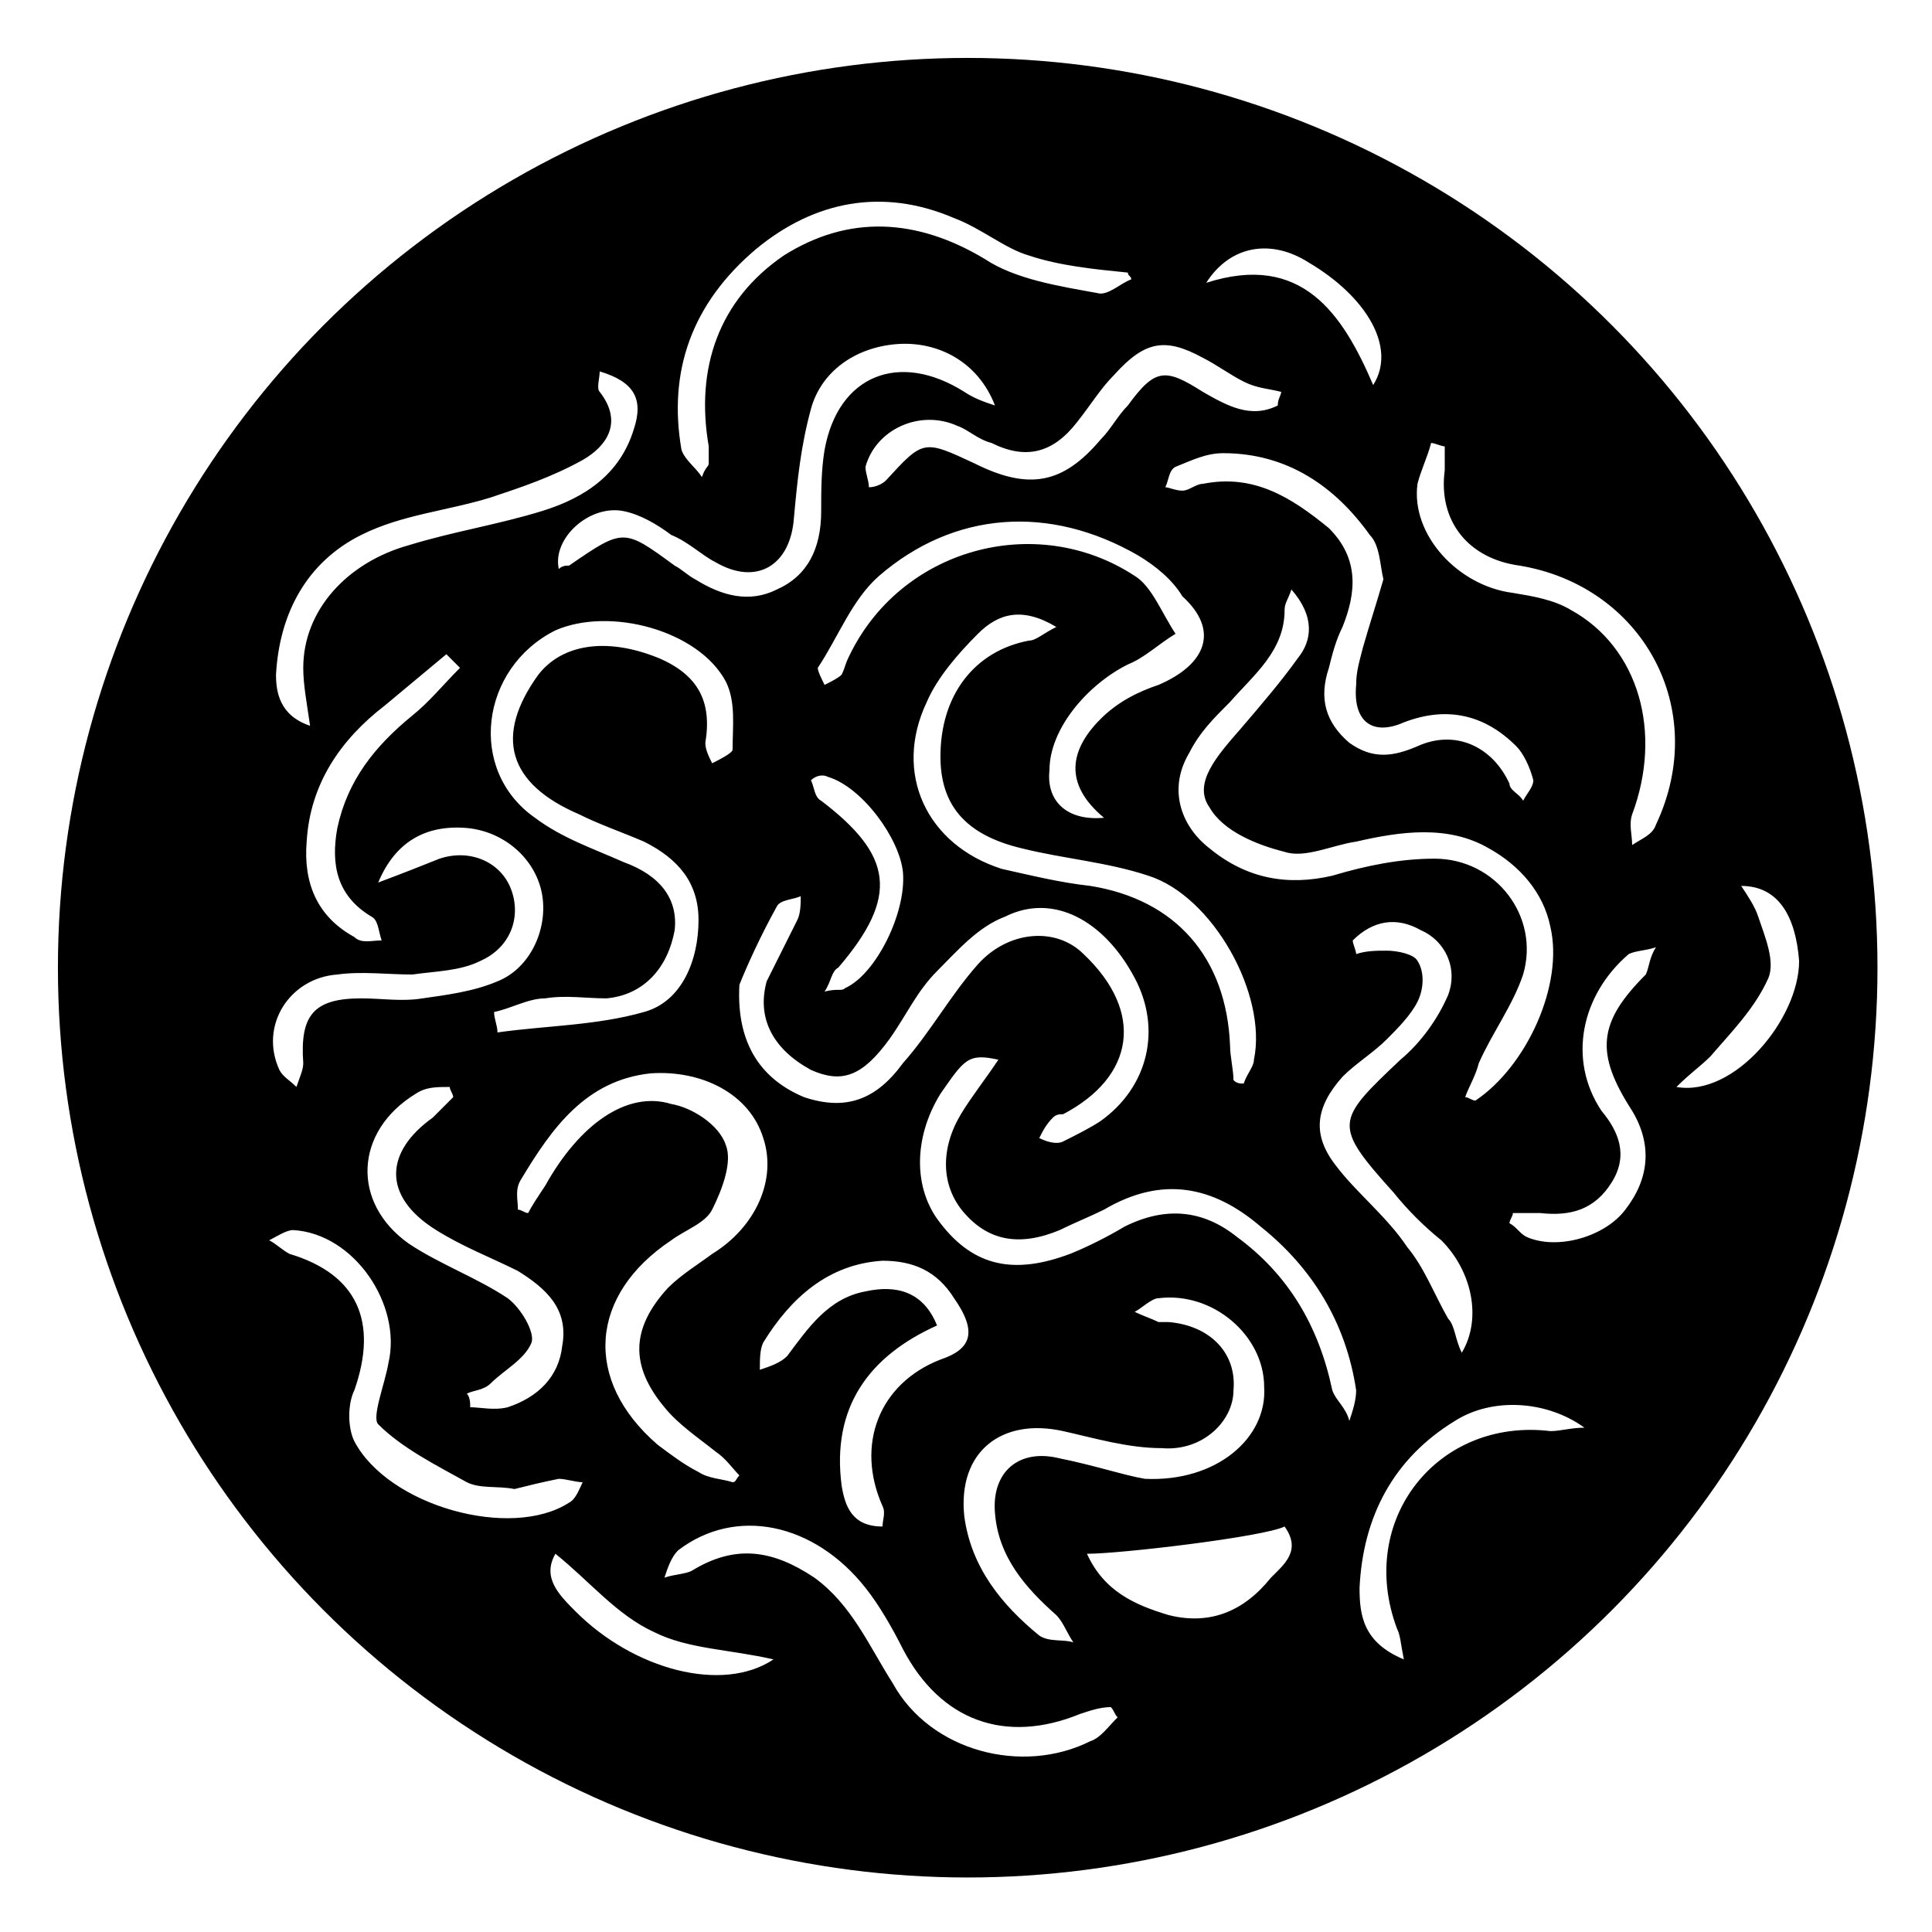 <?xml version="1.0" encoding="utf-8"?>
<!-- Generator: Adobe Illustrator 27.2.0, SVG Export Plug-In . SVG Version: 6.00 Build 0)  -->
<svg version="1.1" id="Layer_1" xmlns="http://www.w3.org/2000/svg" xmlns:xlink="http://www.w3.org/1999/xlink" x="0px" y="0px"
	 viewBox="0 0 56.7 56.7" style="enable-background:new 0 0 56.7 56.7;" xml:space="preserve">
<style type="text/css">
	.st0{fill:none;stroke:#000000;stroke-miterlimit:10;}
	.st1{fill:none;}
</style>
<circle class="st0" cx="28.4" cy="28.4" r="26.2"/>
<g>
	<path class="st1" d="M16.3,45.6c-0.4,0.8,0.2,1.3,0.6,1.7c1.7,1.6,4.2,2.3,5.8,1.4c-1.3-0.3-2.5-0.3-3.5-0.8
		C18.1,47.4,17.3,46.4,16.3,45.6z"/>
	<path class="st1" d="M34.2,42.5c-1,0-1.9-0.3-2.9-0.5c-1.8-0.4-3.1,0.6-2.9,2.5c0.1,1.5,1,2.6,2.2,3.5c0.2,0.2,0.6,0.2,1,0.2
		c-0.2-0.3-0.3-0.6-0.5-0.8c-1-0.8-1.7-1.7-1.8-3c-0.1-1.2,0.7-1.9,1.9-1.6c1,0.2,1.9,0.4,2.5,0.6c2.1,0.1,3.6-1.2,3.5-2.7
		C37,39.1,35.6,37.8,34,38c-0.2,0-0.5,0.3-0.7,0.4c0.2,0.1,0.5,0.2,0.7,0.3c0.1,0,0.2,0,0.3,0c1.2,0.1,2,0.9,2,2
		C36.3,41.7,35.3,42.5,34.2,42.5z"/>
	<path class="st1" d="M33.5,16.1c-2.6-1.5-5.4-1.3-7.6,0.6c-0.8,0.7-1.3,1.8-1.8,2.7c-0.1,0.1,0.1,0.3,0.2,0.5
		c0.2-0.1,0.4-0.1,0.5-0.3c0.1-0.1,0.1-0.3,0.2-0.5c1.5-3.2,5.5-4.3,8.4-2.4c0.5,0.4,0.8,1.1,1.2,1.7c-0.5,0.3-0.9,0.7-1.4,0.9
		c-1.3,0.5-2.3,1.8-2.3,3.1c0,1,0.5,1.6,1.6,1.4c-1.2-1.1-1-2.1-0.1-2.9c0.4-0.5,1.1-0.8,1.7-1c1.4-0.6,1.8-1.6,0.9-2.8
		C34.5,16.8,34,16.4,33.5,16.1z"/>
	<path class="st1" d="M26,37.1c-1.7,0.1-2.7,1.1-3.5,2.4c-0.1,0.2-0.1,0.5-0.1,0.8c0.3-0.1,0.6-0.2,0.8-0.4c0.6-0.8,1.2-1.7,2.3-1.9
		c0.9-0.2,1.7-0.1,2.1,1c-2,1-3.1,2.5-2.8,4.7c0.1,0.6,0.3,1.2,1.2,1.2c0-0.2,0-0.4,0-0.6c-0.8-1.8-0.1-3.6,1.7-4.3
		c0.9-0.4,1.1-0.9,0.6-1.7C27.6,37.5,26.9,37.1,26,37.1z"/>
	<path class="st1" d="M30.2,18.9c0.2,0,0.4-0.2,0.8-0.4c-1-0.5-1.8-0.3-2.3,0.2c-0.6,0.6-1.2,1.2-1.5,2c-1,2.1,0,4.2,2.2,4.9
		c0.8,0.2,1.7,0.4,2.6,0.5c2.5,0.4,4.1,2.1,4.2,4.7c0,0.3,0.1,0.7,0.1,1c0.1,0,0.2,0,0.3,0.1c0.1-0.2,0.3-0.4,0.3-0.7
		c0.3-1.9-1.3-4.8-3.1-5.4c-1.2-0.4-2.5-0.5-3.7-0.8c-1.7-0.4-2.4-1.3-2.4-2.6C27.6,20.5,28.7,19.2,30.2,18.9z"/>
	<path class="st1" d="M19,31.6c-1.9,0.2-3,1.5-3.8,3.1c-0.1,0.2-0.1,0.6-0.1,0.9c0.1,0,0.2,0.1,0.3,0.1c0.2-0.3,0.4-0.6,0.5-0.8
		c1-1.8,2.4-2.8,3.9-2.4c0.6,0.2,1.4,0.7,1.6,1.2c0.2,0.5-0.1,1.3-0.4,1.9c-0.2,0.4-0.8,0.6-1.2,0.9c-2.4,1.6-2.6,4.1-0.4,6
		c0.4,0.3,0.7,0.6,1.2,0.8c0.3,0.2,0.7,0.2,1,0.3c0.1-0.1,0.1-0.2,0.2-0.2c-0.2-0.2-0.5-0.5-0.7-0.7c-0.5-0.4-1.1-0.8-1.5-1.3
		c-1.1-1.2-1-2.3,0.1-3.5c0.4-0.4,0.8-0.7,1.3-1c1.3-0.8,1.9-2.2,1.5-3.4C22,32.1,20.6,31.4,19,31.6z"/>
	<path class="st1" d="M24,23.5c2.2,1.6,2.3,2.8,0.5,4.9c-0.1,0.2-0.2,0.4-0.4,0.7c0.3,0,0.5,0,0.6-0.1c1-0.5,1.8-2.2,1.7-3.4
		c-0.1-1-1.2-2.5-2.2-2.8c-0.2-0.1-0.4,0-0.6,0C23.8,23,23.8,23.3,24,23.5z"/>
	<path class="st1" d="M12.8,32.8c0.2-0.1,0.4-0.4,0.6-0.6c0-0.1-0.1-0.2-0.1-0.3c-0.3,0.1-0.7,0.1-1,0.2c-1.8,1-1.9,3.2-0.2,4.4
		c0.9,0.6,2,1,2.9,1.6c0.4,0.3,0.8,0.9,0.7,1.3c-0.2,0.5-0.8,0.8-1.2,1.2c-0.2,0.2-0.5,0.2-0.7,0.3c0,0.1,0,0.3,0.1,0.4
		c0.4,0,0.8,0.1,1.1,0c0.9-0.3,1.5-0.9,1.6-1.8c0.1-1.1-0.5-1.7-1.3-2.2c-0.8-0.4-1.7-0.8-2.4-1.2C11.2,35.1,11.3,33.8,12.8,32.8z"
		/>
	<path class="st1" d="M17.8,29.3c-0.6,0.1-1.2,0-1.8,0c-0.5,0.1-1,0.3-1.5,0.4c0,0.2,0.1,0.4,0.1,0.6c1.4-0.2,2.9-0.1,4.3-0.6
		c1.1-0.3,1.6-1.5,1.6-2.7c0-1.1-0.6-1.9-1.6-2.3c-0.6-0.3-1.2-0.5-1.9-0.8c-2-0.9-2.4-2.3-1.2-4.1c0.7-0.9,2-1.1,3.5-0.5
		c1.1,0.5,1.5,1.2,1.4,2.5c0,0.2,0.1,0.4,0.2,0.6c0.2-0.1,0.6-0.3,0.6-0.4c0-0.7,0.1-1.4-0.2-2c-0.8-1.5-3.4-2.3-5-1.5
		c-2.2,1.1-2.6,4-0.6,5.5c0.8,0.6,1.7,0.9,2.6,1.3c1.1,0.5,1.6,1.1,1.5,2C19.6,28.4,18.9,29.2,17.8,29.3z"/>
	<path class="st1" d="M17.3,43.6c-0.2,0-0.5-0.1-0.7-0.1c-0.5,0.1-1,0.2-1.3,0.3c-0.6-0.1-1.1,0-1.4-0.2c-0.9-0.5-1.9-1-2.6-1.7
		c-0.3-0.3,0.1-1.2,0.3-1.8c0.4-1.8-1-3.8-2.8-3.9c-0.2,0-0.5,0.2-0.7,0.3c0.2,0.1,0.4,0.4,0.6,0.4c2,0.6,2.7,1.9,1.9,4
		c-0.2,0.4-0.2,1.1,0,1.5c1,1.9,4.6,2.9,6.5,1.9C17,44.1,17.1,43.8,17.3,43.6z"/>
	<path class="st1" d="M40.8,30.4c-0.4,0.4-0.9,0.7-1.3,1.1c-0.8,0.8-0.9,1.6-0.2,2.6c0.6,0.9,1.4,1.6,2.1,2.4
		c0.5,0.6,0.8,1.4,1.2,2.1c0.1,0.3,0.2,0.6,0.4,1c0.6-1,0.3-2.4-0.6-3.3c-0.5-0.5-1-0.9-1.4-1.4c-1.8-2-1.7-2.2,0.2-3.9
		c0.6-0.5,1.1-1.2,1.4-1.9c0.3-0.7,0-1.5-0.8-1.9c-0.7-0.3-1.5-0.2-2,0.3c0,0.1,0.1,0.3,0.1,0.4c0.3,0,0.6-0.1,0.9-0.1
		c0.3,0,0.8,0.1,0.9,0.3c0.2,0.3,0.2,0.8,0,1.1C41.5,29.7,41.1,30,40.8,30.4z"/>
	<path class="st1" d="M23.5,26.9c0.1-0.2,0.1-0.5,0.1-0.7c-0.2,0.1-0.6,0.1-0.7,0.3c-0.5,0.9-0.9,1.8-1.1,2.3
		c-0.1,1.8,0.7,2.9,1.9,3.3c1.2,0.4,2,0.1,2.9-1c0.7-1,1.4-2,2.2-2.9c0.8-1,2.2-1.1,3.1-0.3c1.7,1.6,1.5,3.6-0.6,4.7
		c-0.1,0-0.2,0.1-0.3,0.1c-0.1,0.2-0.3,0.4-0.4,0.6c0.2,0,0.5,0.1,0.7,0.1c0.4-0.1,0.7-0.3,1.1-0.6c1.4-1,1.8-2.7,1-4.2
		c-0.9-1.7-2.3-2.4-3.8-1.8c-0.8,0.4-1.4,1-2,1.6c-0.5,0.6-0.9,1.3-1.4,2c-0.8,1.1-1.4,1.3-2.3,0.9c-1.2-0.6-1.6-1.5-1.2-2.6
		C22.8,28.1,23.2,27.6,23.5,26.9z"/>
	<path class="st1" d="M38,19.5c0.4-0.5,0.5-1.2-0.2-2c-0.1,0.2-0.2,0.4-0.2,0.6c0,1.2-0.9,1.9-1.6,2.7c-0.4,0.5-0.9,1-1.2,1.5
		c-0.5,1-0.3,2.1,0.6,2.8c1.1,0.9,2.3,1.1,3.6,0.8c1-0.2,2-0.5,3-0.5c1.8,0,3.1,1.7,2.6,3.4c-0.2,0.9-0.8,1.7-1.3,2.6
		c-0.2,0.3-0.3,0.6-0.4,1c0.1,0,0.2,0.1,0.3,0.1c1.5-0.9,2.6-3.4,2.2-5.1c-0.2-1-0.9-1.8-1.8-2.3c-1.3-0.7-2.6-0.5-3.9-0.2
		c-0.7,0.1-1.4,0.5-2.1,0.3c-0.8-0.2-1.7-0.7-2.2-1.3c-0.5-0.8,0.2-1.6,0.8-2.2C36.9,20.9,37.5,20.2,38,19.5z"/>
	<path class="st1" d="M31.9,45.7c0.5,1,1.4,1.5,2.4,1.8c1.2,0.3,2.3-0.2,3-1.1c0.3-0.4,0.8-0.8,0.4-1.5C37.1,45.2,33,45.7,31.9,45.7
		z"/>
	<path class="st1" d="M20.7,14.1c0.2-0.3,0.2-0.3,0.2-0.4c0-0.2,0-0.3,0-0.5C20.4,10.9,21.1,9,23,7.7c1.9-1.3,3.9-1.2,5.9,0.1
		c1,0.6,2.2,0.7,3.3,1c0.3,0.1,0.7-0.3,1-0.4c0-0.1-0.1-0.1-0.1-0.2c-1-0.2-2-0.2-2.9-0.5c-0.8-0.2-1.5-0.8-2.2-1.1
		c-2.1-0.9-4.1-0.4-5.8,0.9c-1.8,1.5-2.6,3.6-2.1,6C20.1,13.6,20.4,13.8,20.7,14.1z"/>
	<path class="st1" d="M40.4,11.3c0.7-1.1-0.2-2.6-1.9-3.6c-1.2-0.7-2.4-0.5-3,0.6C38.3,7.5,39.4,9.3,40.4,11.3z"/>
	<path class="st1" d="M16.4,16.7c0.1,0,0.2,0,0.3-0.1c1.6-1.1,1.6-1.1,3.1,0c0.2,0.1,0.4,0.3,0.6,0.4c0.7,0.5,1.6,0.7,2.4,0.3
		c0.9-0.5,1.3-1.3,1.3-2.3c0-0.6,0-1.2,0.1-1.8c0.5-2.3,2.2-3,4.1-1.7c0.3,0.2,0.6,0.3,0.9,0.4c-0.5-1.3-1.7-1.9-2.9-1.8
		c-1.2,0.1-2.1,0.8-2.5,1.9c-0.3,1-0.4,2.1-0.5,3.2c-0.1,1.4-1.2,2-2.3,1.3c-0.4-0.2-0.7-0.6-1.2-0.8c-0.5-0.3-0.9-0.6-1.4-0.7
		C17.3,14.8,16.2,15.8,16.4,16.7z"/>
	<path class="st1" d="M32.8,11c-0.4,0.5-0.7,1-1.1,1.4c-0.8,0.9-1.5,1-2.5,0.6c-0.3-0.2-0.6-0.4-1-0.5c-1.1-0.5-2.4,0.1-2.7,1.2
		c-0.1,0.2,0.1,0.4,0.1,0.6c0.2-0.1,0.4-0.1,0.5-0.2c1.1-1.2,1.1-1.2,2.6-0.5c1.5,0.8,2.6,0.6,3.7-0.7c0.3-0.3,0.5-0.7,0.8-1
		c0.8-1.1,1-1.1,2.2-0.4c0.7,0.4,1.4,0.8,2.2,0.4c0-0.1,0.1-0.2,0.1-0.4c-0.4-0.1-0.8-0.2-1.1-0.3c-0.4-0.2-0.8-0.5-1.2-0.7
		C34.2,9.9,33.6,10,32.8,11z"/>
	<path class="st1" d="M9.1,21.2c-0.1-0.7-0.2-1.2-0.2-1.7c0.1-1.7,1.3-3.1,3.1-3.6c1.3-0.4,2.6-0.6,3.9-1c1.2-0.4,2.2-1.1,2.7-2.4
		c0.3-0.9,0-1.4-1-1.7c0,0.2-0.1,0.4,0,0.6c0.7,0.9,0.2,1.6-0.5,2c-0.8,0.5-1.7,0.8-2.7,1.1c-1.2,0.4-2.6,0.5-3.8,1.1
		c-1.6,0.8-2.4,2.3-2.5,4.1C8.1,20.3,8.2,21,9.1,21.2z"/>
	<path class="st1" d="M2.3,25.5c-0.1,0.9-0.2,1.9-0.2,2.9s0.1,1.9,0.2,2.9C2.3,29.3,2.3,27.4,2.3,25.5z"/>
	<path class="st1" d="M8.6,31.9c0.1-0.2,0.2-0.5,0.2-0.7c-0.1-1.4,0.3-1.8,1.7-1.9c0.6,0,1.2,0.1,1.8,0c0.8-0.1,1.5-0.2,2.2-0.5
		c1-0.4,1.5-1.6,1.3-2.6c-0.2-1.1-1.1-1.8-2.2-1.9c-1.2-0.1-2.1,0.4-2.6,1.6c0.7-0.3,1.2-0.5,1.8-0.7c0.9-0.3,1.8,0.1,2.1,0.9
		c0.3,0.8,0,1.7-0.9,2.1c-0.6,0.3-1.4,0.3-2,0.4c-0.7,0.1-1.5-0.1-2.2,0c-1.4,0.1-2.3,1.5-1.8,2.8C8.2,31.6,8.5,31.7,8.6,31.9z"/>
	<path class="st1" d="M12.1,21c0.5-0.4,0.9-0.9,1.4-1.4c-0.1-0.1-0.3-0.3-0.4-0.4c-0.6,0.5-1.2,1-1.8,1.5c-1.2,1.1-2.1,2.4-2.3,4
		c-0.1,1.2,0.3,2.2,1.4,2.8c0.2,0.1,0.5,0.1,0.8,0.1c-0.1-0.2-0.2-0.6-0.3-0.7c-1-0.6-1.2-1.5-1-2.6C10.2,22.9,11,21.9,12.1,21z"/>
	<path class="st1" d="M46.9,32.6c0.4,0.7,0.8,1.4,0.3,2.1c-0.5,0.8-1.2,1-2.1,0.9c-0.3,0-0.6,0-0.8,0c0,0.1-0.1,0.2-0.1,0.3
		c0.2,0.1,0.3,0.3,0.5,0.4c0.9,0.4,2.3-0.1,2.9-0.8c0.7-0.9,0.8-1.9,0.2-2.9c-1-1.7-0.9-2.6,0.4-4c0.2-0.2,0.2-0.5,0.3-0.7
		c-0.3,0.1-0.6,0-0.8,0.2C46.3,29.1,45.9,31,46.9,32.6z"/>
	<path class="st1" d="M42.7,41.6c-1.8,1.1-2.7,2.8-2.8,4.9c0,0.8,0.1,1.7,1.3,2.1c-0.1-0.5-0.1-0.7-0.2-0.9
		c-1.2-3.1,1.2-6.2,4.5-5.8c0.3,0,0.5-0.1,0.9-0.2C45.4,41,43.8,40.9,42.7,41.6z"/>
	<path class="st1" d="M31.7,50.4c-2.2,0.9-4.1,0.2-5.2-1.9c-0.3-0.6-0.7-1.3-1.1-1.8c-1.5-1.9-3.9-2.4-5.5-1.1
		c-0.2,0.2-0.3,0.5-0.4,0.8c0.3,0,0.6,0,0.8-0.2c1.2-0.8,2.4-0.6,3.6,0.2c1.2,0.8,1.7,2,2.3,3.1c1.1,1.9,3.8,2.7,5.8,1.7
		c0.3-0.1,0.5-0.4,0.7-0.7c-0.1-0.1-0.1-0.2-0.2-0.3C32.3,50.3,31.9,50.3,31.7,50.4z"/>
	<path class="st1" d="M39.9,40.7c-0.3-1.9-1.2-3.5-2.8-4.8c-1.4-1.2-3-1.5-4.6-0.5c-0.4,0.2-0.8,0.4-1.3,0.6
		c-1.2,0.5-2.1,0.3-2.8-0.5c-0.7-0.8-0.8-1.9-0.1-2.9c0.3-0.5,0.7-1,1.1-1.6c-0.9-0.1-1,0-1.7,1c-0.8,1.3-0.8,2.8,0,3.8
		c1,1.3,2.2,1.5,3.8,0.9c0.6-0.2,1.1-0.5,1.6-0.8c1.2-0.6,2.3-0.5,3.3,0.3c1.5,1.1,2.5,2.6,2.8,4.5c0.1,0.3,0.4,0.5,0.6,0.8
		C39.8,41.3,39.9,40.9,39.9,40.7z"/>
	<path class="st1" d="M39.7,20.2c0-0.4,0.1-0.7,0.2-1.1c0.2-0.6,0.4-1.3,0.6-2c-0.1-0.5-0.1-1-0.4-1.3c-1.1-1.4-2.5-2.4-4.3-2.4
		c-0.5,0-1,0.2-1.4,0.4c-0.1,0.1-0.2,0.4-0.3,0.6c0.2,0,0.4,0.1,0.5,0.1c0.2,0,0.4-0.2,0.6-0.2c1.5-0.3,2.7,0.4,3.7,1.3
		c1,0.8,0.8,1.8,0.4,2.9c-0.1,0.4-0.3,0.8-0.4,1.2c-0.2,0.9,0,1.6,0.6,2.2c0.6,0.6,1.3,0.4,2,0.1c1.1-0.5,2.2,0,2.7,1.1
		c0.1,0.2,0.3,0.3,0.4,0.5c0.1-0.2,0.3-0.5,0.3-0.6c-0.1-0.3-0.2-0.7-0.5-1c-1-0.9-2.1-1.2-3.3-0.7C40.3,21.6,39.7,21.2,39.7,20.2z"
		/>
	<path class="st1" d="M44.4,17.5c0.6,0.1,1.2,0.2,1.7,0.5c2,1.1,2.7,3.6,1.8,6c-0.1,0.2,0,0.6,0,0.9c0.2-0.2,0.6-0.4,0.7-0.6
		c1.6-3.4-0.4-7-4-7.6c-1.5-0.2-2.3-1.4-2.2-2.8c0-0.2,0-0.5,0-0.7c-0.1,0-0.3-0.1-0.4-0.1c-0.1,0.4-0.4,0.8-0.4,1.2
		C41.4,15.7,42.8,17.2,44.4,17.5z"/>
	<path class="st1" d="M52.7,28.2c0-1.3-0.6-2.2-1.7-2.2c0.2,0.3,0.4,0.6,0.5,0.9c0.2,0.6,0.5,1.3,0.3,1.8c-0.4,0.8-1.1,1.5-1.7,2.3
		c-0.2,0.3-0.6,0.5-1,0.9C50.8,32.2,52.8,29.9,52.7,28.2z"/>
	<path d="M28.3,54.5c14.5,0,26.2-11.7,26.2-26.2S42.8,2.2,28.3,2.2c-13.5,0-24.6,10.2-26,23.3c0,1.9,0,3.8,0,5.8
		C3.8,44.3,14.9,54.5,28.3,54.5z M10.4,42.3c-0.2-0.4-0.2-1.1,0-1.5c0.7-2,0.1-3.4-1.9-4c-0.2-0.1-0.4-0.3-0.6-0.4
		c0.2-0.1,0.5-0.3,0.7-0.3c1.8,0.1,3.2,2.2,2.8,3.9c-0.1,0.6-0.5,1.6-0.3,1.8c0.7,0.7,1.7,1.2,2.6,1.7c0.4,0.2,0.9,0.1,1.4,0.2
		c0.4-0.1,0.8-0.2,1.3-0.3c0.2,0,0.5,0.1,0.7,0.1c-0.1,0.2-0.2,0.5-0.4,0.6C15,45.2,11.4,44.2,10.4,42.3z M12.8,36.1
		c0.8,0.5,1.6,0.8,2.4,1.2c0.8,0.5,1.5,1.1,1.3,2.2c-0.1,0.9-0.7,1.5-1.6,1.8c-0.4,0.1-0.8,0-1.1,0c0-0.1,0-0.3-0.1-0.4
		c0.2-0.1,0.5-0.1,0.7-0.3c0.4-0.4,1-0.7,1.2-1.2c0.1-0.3-0.3-1-0.7-1.3c-0.9-0.6-2-1-2.9-1.6c-1.7-1.2-1.6-3.3,0.2-4.4
		c0.3-0.2,0.6-0.2,1-0.2c0,0.1,0.1,0.2,0.1,0.3c-0.2,0.2-0.4,0.4-0.6,0.6C11.3,33.8,11.2,35.1,12.8,36.1z M18.3,25.3
		c-0.9-0.4-1.8-0.7-2.6-1.3c-2-1.4-1.6-4.4,0.6-5.5c1.6-0.7,4.2,0,5,1.5c0.3,0.6,0.2,1.3,0.2,2c0,0.1-0.4,0.3-0.6,0.4
		c-0.1-0.2-0.2-0.4-0.2-0.6c0.2-1.2-0.2-2-1.4-2.5c-1.5-0.6-2.8-0.4-3.5,0.5c-1.3,1.8-0.9,3.2,1.2,4.1c0.6,0.3,1.2,0.5,1.9,0.8
		c1,0.5,1.6,1.2,1.6,2.3c0,1.2-0.5,2.4-1.6,2.7c-1.4,0.4-2.9,0.4-4.3,0.6c0-0.2-0.1-0.4-0.1-0.6c0.5-0.1,1-0.4,1.5-0.4
		c0.6-0.1,1.2,0,1.8,0c1.1-0.1,1.8-0.9,2-2C19.9,26.4,19.4,25.7,18.3,25.3z M23.8,31.4c0.9,0.4,1.5,0.2,2.3-0.9
		c0.5-0.7,0.8-1.4,1.4-2c0.6-0.6,1.2-1.3,2-1.6c1.4-0.7,2.9,0.1,3.8,1.8c0.8,1.5,0.4,3.2-1,4.2c-0.3,0.2-0.7,0.4-1.1,0.6
		c-0.2,0.1-0.5,0-0.7-0.1c0.1-0.2,0.2-0.4,0.4-0.6c0.1-0.1,0.2-0.1,0.3-0.1c2.1-1.1,2.4-3,0.6-4.7c-0.8-0.8-2.2-0.7-3.1,0.3
		c-0.8,0.9-1.4,2-2.2,2.9c-0.8,1.1-1.7,1.4-2.9,1c-1.2-0.5-2-1.5-1.9-3.3c0.2-0.5,0.6-1.4,1.1-2.3c0.1-0.2,0.5-0.2,0.7-0.3
		c0,0.2,0,0.5-0.1,0.7c-0.3,0.6-0.6,1.2-0.9,1.8C22.2,29.9,22.7,30.8,23.8,31.4z M35.5,23.7c0.4,0.7,1.4,1.1,2.2,1.3
		c0.6,0.2,1.4-0.2,2.1-0.3c1.3-0.3,2.7-0.5,3.9,0.2c0.9,0.5,1.6,1.3,1.8,2.3c0.4,1.7-0.7,4.1-2.2,5.1c-0.1,0-0.2-0.1-0.3-0.1
		c0.1-0.3,0.3-0.6,0.4-1c0.4-0.9,1-1.7,1.3-2.6c0.5-1.7-0.8-3.4-2.6-3.4c-1,0-2,0.2-3,0.5c-1.3,0.3-2.5,0.1-3.6-0.8
		c-0.9-0.7-1.2-1.8-0.6-2.8c0.3-0.6,0.7-1,1.2-1.5c0.7-0.8,1.6-1.5,1.6-2.7c0-0.2,0.1-0.3,0.2-0.6c0.7,0.8,0.6,1.5,0.2,2
		c-0.5,0.7-1.1,1.4-1.7,2.1C35.7,22.2,35,23,35.5,23.7z M41.6,28.2c-0.1-0.2-0.6-0.3-0.9-0.3c-0.3,0-0.6,0-0.9,0.1
		c0-0.1-0.1-0.3-0.1-0.4c0.6-0.6,1.3-0.7,2-0.3c0.7,0.3,1.1,1.1,0.8,1.9c-0.3,0.7-0.8,1.4-1.4,1.9c-1.9,1.8-2,1.9-0.2,3.9
		c0.4,0.5,0.9,1,1.4,1.4c0.9,0.9,1.2,2.3,0.6,3.3c-0.2-0.4-0.2-0.8-0.4-1c-0.4-0.7-0.7-1.5-1.2-2.1c-0.6-0.9-1.5-1.6-2.1-2.4
		c-0.7-0.9-0.6-1.7,0.2-2.6c0.4-0.4,0.9-0.7,1.3-1.1c0.3-0.3,0.7-0.7,0.9-1.1C41.8,29,41.8,28.5,41.6,28.2z M30,24.9
		c1.2,0.3,2.5,0.4,3.7,0.8c1.9,0.6,3.5,3.5,3.1,5.4c0,0.2-0.2,0.4-0.3,0.7c-0.1,0-0.2,0-0.3-0.1c0-0.3-0.1-0.7-0.1-1
		C36,28.1,34.5,26.4,32,26c-0.9-0.1-1.7-0.3-2.6-0.5c-2.2-0.7-3.2-2.8-2.2-4.9c0.3-0.7,0.9-1.4,1.5-2c0.6-0.6,1.3-0.8,2.3-0.2
		c-0.4,0.2-0.6,0.4-0.8,0.4c-1.6,0.3-2.6,1.6-2.6,3.4C27.6,23.6,28.3,24.5,30,24.9z M34,20.1c-0.6,0.2-1.2,0.5-1.7,1
		c-0.9,0.9-1.1,1.9,0.1,2.9c-1.1,0.1-1.7-0.5-1.6-1.4c0-1.2,1.1-2.5,2.3-3.1c0.5-0.2,0.9-0.6,1.4-0.9c-0.4-0.6-0.7-1.4-1.2-1.7
		c-2.9-1.9-6.9-0.8-8.4,2.4c-0.1,0.2-0.1,0.3-0.2,0.5c-0.1,0.1-0.3,0.2-0.5,0.3c-0.1-0.2-0.2-0.4-0.2-0.5c0.6-0.9,1-2,1.8-2.7
		c2.2-1.9,5-2.1,7.6-0.6c0.5,0.3,1,0.7,1.3,1.2C35.8,18.5,35.4,19.5,34,20.1z M24.3,22.8c1,0.3,2.1,1.8,2.2,2.8
		c0.1,1.2-0.8,3-1.7,3.4c-0.1,0.1-0.2,0-0.6,0.1c0.2-0.3,0.2-0.6,0.4-0.7c1.8-2.1,1.6-3.3-0.5-4.9c-0.2-0.1-0.2-0.4-0.3-0.6
		C23.9,22.8,24.1,22.7,24.3,22.8z M34.3,38.8c-0.1,0-0.2,0-0.3,0c-0.2-0.1-0.5-0.2-0.7-0.3c0.2-0.1,0.5-0.4,0.7-0.4
		c1.6-0.2,3.1,1.1,3.1,2.6c0.1,1.5-1.4,2.8-3.5,2.7c-0.6-0.1-1.5-0.4-2.5-0.6c-1.2-0.3-2,0.4-1.9,1.6c0.1,1.3,0.9,2.2,1.8,3
		c0.2,0.2,0.3,0.5,0.5,0.8c-0.3-0.1-0.7,0-1-0.2c-1.1-0.9-2-2-2.2-3.5c-0.2-1.9,1.1-2.9,2.9-2.5c0.9,0.2,1.9,0.5,2.9,0.5
		c1.2,0.1,2.1-0.8,2.1-1.7C36.3,39.7,35.5,38.9,34.3,38.8z M27.6,39.9c-1.8,0.7-2.5,2.5-1.7,4.3c0.1,0.2,0,0.4,0,0.6
		c-0.9,0-1.1-0.6-1.2-1.2c-0.3-2.3,0.8-3.8,2.8-4.7c-0.4-1-1.2-1.2-2.1-1c-1.1,0.2-1.7,1.1-2.3,1.9c-0.2,0.2-0.5,0.3-0.8,0.4
		c0-0.3,0-0.6,0.1-0.8c0.8-1.3,1.9-2.3,3.5-2.4c0.9,0,1.6,0.3,2.1,1.1C28.7,39.1,28.5,39.6,27.6,39.9z M22.4,33.4
		c0.4,1.2-0.2,2.6-1.5,3.4c-0.4,0.3-0.9,0.6-1.3,1c-1.1,1.2-1.1,2.3-0.1,3.5c0.4,0.5,1,0.9,1.5,1.3c0.3,0.2,0.5,0.5,0.7,0.7
		c-0.1,0.1-0.1,0.2-0.2,0.2c-0.3-0.1-0.7-0.1-1-0.3c-0.4-0.2-0.8-0.5-1.2-0.8c-2.2-1.9-2-4.4,0.4-6c0.4-0.3,1-0.5,1.2-0.9
		c0.3-0.6,0.6-1.4,0.4-1.9c-0.2-0.6-1-1.1-1.6-1.2C18.4,32,17,33,16,34.8c-0.2,0.3-0.4,0.6-0.5,0.8c-0.1,0-0.2-0.1-0.3-0.1
		c0-0.3-0.1-0.6,0.1-0.9c0.9-1.5,1.9-2.9,3.8-3.1C20.6,31.4,22,32.1,22.4,33.4z M16.9,47.3c-0.5-0.5-1-1-0.6-1.7
		c1,0.8,1.8,1.8,2.9,2.3c1,0.5,2.2,0.5,3.5,0.8C21.2,49.7,18.6,49,16.9,47.3z M32,51.1c-2,1-4.7,0.3-5.8-1.7
		c-0.7-1.1-1.2-2.3-2.3-3.1c-1.2-0.8-2.3-1-3.6-0.2c-0.2,0.1-0.5,0.1-0.8,0.2c0.1-0.3,0.2-0.6,0.4-0.8c1.7-1.3,4-0.8,5.5,1.1
		c0.4,0.5,0.8,1.2,1.1,1.8c1.1,2.1,3,2.8,5.2,1.9c0.3-0.1,0.6-0.2,0.9-0.2c0.1,0.1,0.1,0.2,0.2,0.3C32.5,50.7,32.3,51,32,51.1z
		 M37.3,46.3c-0.8,1-1.8,1.4-3,1.1c-1-0.3-1.9-0.7-2.4-1.8c1,0,5.2-0.5,5.8-0.8C38.2,45.5,37.7,45.9,37.3,46.3z M39.1,40.8
		c-0.4-1.9-1.3-3.4-2.8-4.5c-1-0.8-2.1-0.9-3.3-0.3c-0.5,0.3-1.1,0.6-1.6,0.8c-1.6,0.6-2.8,0.4-3.8-0.9c-0.8-1-0.8-2.5,0-3.8
		c0.7-1,0.8-1.2,1.7-1c-0.4,0.6-0.8,1.1-1.1,1.6c-0.6,1-0.6,2.1,0.1,2.9c0.7,0.8,1.6,1,2.8,0.5c0.4-0.2,0.9-0.4,1.3-0.6
		c1.7-1,3.2-0.7,4.6,0.5c1.5,1.2,2.5,2.8,2.8,4.8c0,0.3-0.1,0.6-0.2,0.9C39.5,41.3,39.2,41.1,39.1,40.8z M45.5,42
		c-3.3-0.4-5.7,2.6-4.5,5.8c0.1,0.2,0.1,0.4,0.2,0.9c-1.2-0.5-1.3-1.3-1.3-2.1c0.1-2.1,1-3.8,2.8-4.9c1.1-0.7,2.7-0.6,3.8,0.2
		C46.1,41.9,45.8,42,45.5,42z M48.3,28.6c-1.4,1.4-1.5,2.3-0.4,4c0.6,1,0.5,2-0.2,2.9c-0.6,0.8-2,1.2-2.9,0.8
		c-0.2-0.1-0.3-0.3-0.5-0.4c0-0.1,0.1-0.2,0.1-0.3c0.3,0,0.6,0,0.8,0c0.9,0.1,1.6-0.1,2.1-0.9c0.5-0.8,0.2-1.5-0.3-2.1
		c-1-1.5-0.6-3.4,0.8-4.6c0.2-0.1,0.5-0.1,0.8-0.2C48.4,28.1,48.4,28.4,48.3,28.6z M50.2,31c0.6-0.7,1.3-1.4,1.7-2.3
		c0.2-0.5-0.1-1.2-0.3-1.8c-0.1-0.3-0.3-0.6-0.5-0.9c1.1,0,1.6,0.9,1.7,2.2c0,1.7-1.9,4-3.6,3.7C49.6,31.5,49.9,31.3,50.2,31z
		 M41.6,14.2c0.1-0.4,0.3-0.8,0.4-1.2c0.1,0,0.3,0.1,0.4,0.1c0,0.2,0,0.5,0,0.7c-0.2,1.5,0.7,2.6,2.2,2.8c3.6,0.6,5.6,4.2,4,7.6
		c-0.1,0.3-0.4,0.4-0.7,0.6c0-0.3-0.1-0.6,0-0.9c0.9-2.4,0.2-4.9-1.8-6c-0.5-0.3-1.1-0.4-1.7-0.5C42.8,17.2,41.4,15.7,41.6,14.2z
		 M41.2,21.2c1.3-0.5,2.4-0.2,3.3,0.7c0.2,0.2,0.4,0.6,0.5,1c0,0.2-0.2,0.4-0.3,0.6c-0.1-0.2-0.4-0.3-0.4-0.5
		c-0.5-1.1-1.6-1.6-2.7-1.1c-0.7,0.3-1.3,0.4-2-0.1c-0.7-0.6-0.9-1.3-0.6-2.2c0.1-0.4,0.2-0.8,0.4-1.2c0.4-1,0.5-2-0.4-2.9
		c-1.1-0.9-2.2-1.6-3.7-1.3c-0.2,0-0.4,0.2-0.6,0.2c-0.2,0-0.4-0.1-0.5-0.1c0.1-0.2,0.1-0.5,0.3-0.6c0.5-0.2,0.9-0.4,1.4-0.4
		c1.9,0,3.3,1,4.3,2.4c0.3,0.3,0.3,0.9,0.4,1.3c-0.2,0.7-0.4,1.3-0.6,2c-0.1,0.4-0.2,0.7-0.2,1.1C39.7,21.2,40.3,21.6,41.2,21.2z
		 M38.4,7.7c1.7,1,2.6,2.5,1.9,3.6c-0.9-2.1-2.1-3.9-4.9-3C36.1,7.2,37.3,7,38.4,7.7z M35.3,10.5c0.4,0.2,0.8,0.5,1.2,0.7
		c0.4,0.2,0.7,0.2,1.1,0.3c0,0.1-0.1,0.2-0.1,0.4c-0.8,0.4-1.5,0-2.2-0.4c-1.1-0.7-1.4-0.7-2.2,0.4c-0.3,0.3-0.5,0.7-0.8,1
		c-1.1,1.3-2.1,1.5-3.7,0.7c-1.5-0.7-1.5-0.7-2.6,0.5c-0.1,0.1-0.3,0.2-0.5,0.2c0-0.2-0.1-0.4-0.1-0.6c0.3-1.1,1.6-1.7,2.7-1.2
		c0.3,0.1,0.6,0.4,1,0.5c1,0.5,1.8,0.3,2.5-0.6c0.4-0.5,0.7-1,1.1-1.4C33.6,10,34.2,9.9,35.3,10.5z M22.2,7.3
		c1.7-1.4,3.7-1.8,5.8-0.9c0.8,0.3,1.5,0.9,2.2,1.1c0.9,0.3,1.9,0.4,2.9,0.5c0,0.1,0.1,0.1,0.1,0.2c-0.3,0.1-0.7,0.5-1,0.4
		c-1.1-0.2-2.4-0.4-3.3-1c-2-1.2-4-1.3-5.9-0.1c-1.9,1.3-2.6,3.3-2.2,5.6c0,0.2,0,0.3,0,0.5c0,0.1-0.1,0.1-0.2,0.4
		c-0.2-0.3-0.5-0.5-0.6-0.8C19.6,10.9,20.3,8.9,22.2,7.3z M21,16.5c1.2,0.7,2.2,0.1,2.3-1.3c0.1-1.1,0.2-2.1,0.5-3.2
		c0.3-1.1,1.3-1.8,2.5-1.9c1.2-0.1,2.4,0.5,2.9,1.8c-0.3-0.1-0.6-0.2-0.9-0.4c-1.9-1.2-3.7-0.5-4.1,1.7c-0.1,0.6-0.1,1.2-0.1,1.8
		c0,1.1-0.4,1.9-1.3,2.3c-0.8,0.4-1.6,0.2-2.4-0.3c-0.2-0.1-0.4-0.3-0.6-0.4c-1.5-1.1-1.5-1.1-3.1,0c-0.1,0-0.2,0-0.3,0.1
		c-0.2-0.9,0.9-1.9,1.9-1.7c0.5,0.1,1,0.4,1.4,0.7C20.2,15.9,20.6,16.3,21,16.5z M8.1,19.8c0.1-1.8,0.9-3.3,2.5-4.1
		c1.2-0.6,2.5-0.7,3.8-1.1c0.9-0.3,1.8-0.6,2.7-1.1c0.7-0.4,1.2-1.1,0.5-2c-0.1-0.1,0-0.4,0-0.6c1,0.3,1.3,0.8,1,1.7
		c-0.4,1.3-1.4,2-2.7,2.4c-1.3,0.4-2.6,0.6-3.9,1c-1.8,0.5-3.1,1.9-3.1,3.6c0,0.5,0.1,1,0.2,1.7C8.2,21,8.1,20.3,8.1,19.8z
		 M10.9,26.9c0.2,0.1,0.2,0.4,0.3,0.7c-0.3,0-0.6,0.1-0.8-0.1c-1.1-0.6-1.5-1.6-1.4-2.8c0.1-1.7,1-3,2.3-4c0.6-0.5,1.2-1,1.8-1.5
		c0.1,0.1,0.3,0.3,0.4,0.4c-0.5,0.5-0.9,1-1.4,1.4c-1.1,0.9-1.9,1.9-2.2,3.3C9.7,25.4,9.9,26.3,10.9,26.9z M9.9,28.6
		c0.7-0.1,1.5,0,2.2,0c0.7-0.1,1.4-0.1,2-0.4c0.9-0.4,1.2-1.3,0.9-2.1c-0.3-0.8-1.2-1.2-2.1-0.9c-0.5,0.2-1,0.4-1.8,0.7
		c0.5-1.2,1.4-1.7,2.6-1.6c1.1,0.1,2,0.9,2.2,1.9c0.2,1-0.3,2.2-1.3,2.6c-0.7,0.3-1.5,0.4-2.2,0.5c-0.6,0.1-1.2,0-1.8,0
		c-1.4,0-1.8,0.5-1.7,1.9c0,0.2-0.1,0.4-0.2,0.7c-0.2-0.2-0.4-0.3-0.5-0.5C7.6,30.1,8.5,28.7,9.9,28.6z"/>
</g>
</svg>
